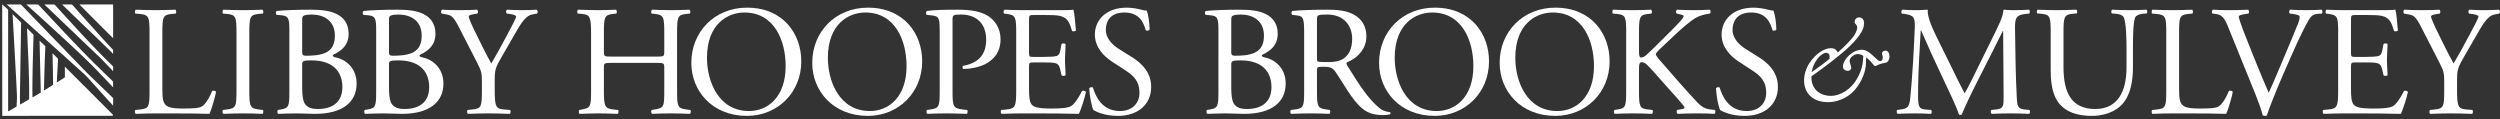 <?xml version="1.0" encoding="UTF-8"?><svg id="uuid-d1d97f7c-43a2-4ef0-9470-9a6a0db44711" xmlns="http://www.w3.org/2000/svg" viewBox="0 0 1369.994 65.383"><rect x="0" y="0" width="1369.994" height="65.383" fill="#333333" stroke="none"/><g><path d="m81.942,18.422c0-8.999-.171-10.371-5.571-10.799l-2.143-.171c-.514-.343-.343-1.886.171-2.143,4.8.171,7.714.257,11.142.257,3.343,0,6.257-.085,10.542-.257.514.257.686,1.8.171,2.143l-2.057.171c-5.057.429-5.228,1.8-5.228,10.799v29.827c0,5.399.257,7.627,1.8,9.256.943.943,2.571,1.972,9.342,1.972,7.285,0,9.085-.343,10.456-1.114,1.714-1.029,3.943-4.114,5.657-8.485.514-.429,2.143-.085,2.143.515,0,.942-2.4,9.685-3.6,11.999-4.371-.171-12.513-.257-21.341-.257h-7.885c-3.6,0-6.342.086-11.142.257-.514-.257-.686-1.628-.171-2.143l2.571-.256c4.971-.515,5.143-1.715,5.143-10.715v-30.855Z" fill="#fff"/><path d="m129.598,18.593c0-9.085-.171-10.542-5.228-10.971l-2.143-.171c-.514-.343-.343-1.886.171-2.143,4.286.171,7.2.257,10.799.257,3.429,0,6.343-.085,10.628-.257.514.257.686,1.8.171,2.143l-2.143.171c-5.057.429-5.228,1.886-5.228,10.971v30.512c0,9.085.171,10.285,5.228,10.886l2.143.256c.514.344.343,1.887-.171,2.143-4.285-.171-7.199-.257-10.628-.257-3.6,0-6.514.086-10.799.257-.514-.257-.685-1.628-.171-2.143l2.143-.256c5.057-.601,5.228-1.801,5.228-10.886v-30.512Z" fill="#fff"/><path d="m158.568,16.707c0-6.342-.343-7.971-4.2-8.313l-2.743-.257c-.685-.514-.6-1.8.086-2.143,4.628-.429,10.456-.686,18.427-.686,5.399,0,10.542.428,14.399,2.4,3.686,1.8,6.514,5.228,6.514,10.713,0,6.171-3.6,9.342-8.742,11.742,0,.857.686,1.114,1.628,1.286,4.628.857,11.485,5.143,11.485,14.313,0,9.942-7.371,16.628-22.798,16.628-2.485,0-6.685-.257-10.285-.257-3.771,0-6.685.171-9.856.257-.514-.257-.686-1.628-.171-2.143l1.543-.256c4.543-.771,4.714-1.715,4.714-10.715V16.707Zm7.028,11.399c0,2.4.086,2.571,4.457,2.4,8.742-.343,13.457-2.914,13.457-10.971,0-8.399-6.257-11.571-12.771-11.571-1.885,0-3.171.171-3.942.514-.857.257-1.2.686-1.2,2.228v17.399Zm0,19.884c0,3.086.171,7.457,1.8,9.342,1.629,1.972,4.2,2.4,6.771,2.4,7.628,0,13.456-3.428,13.456-11.999,0-6.771-3.428-14.656-17.056-14.656-4.628,0-4.971.515-4.971,2.229v12.684Z" fill="#fff"/><path d="m206.138,16.707c0-6.342-.343-7.971-4.2-8.313l-2.743-.257c-.685-.514-.6-1.8.086-2.143,4.628-.429,10.457-.686,18.428-.686,5.399,0,10.542.428,14.399,2.4,3.686,1.8,6.514,5.228,6.514,10.713,0,6.171-3.6,9.342-8.742,11.742,0,.857.686,1.114,1.629,1.286,4.628.857,11.485,5.143,11.485,14.313,0,9.942-7.371,16.628-22.798,16.628-2.485,0-6.685-.257-10.285-.257-3.771,0-6.685.171-9.856.257-.514-.257-.686-1.628-.171-2.143l1.543-.256c4.542-.771,4.714-1.715,4.714-10.715V16.707Zm7.028,11.399c0,2.4.085,2.571,4.457,2.4,8.742-.343,13.457-2.914,13.457-10.971,0-8.399-6.257-11.571-12.771-11.571-1.885,0-3.171.171-3.942.514-.857.257-1.2.686-1.2,2.228v17.399Zm0,19.884c0,3.086.171,7.457,1.8,9.342,1.628,1.972,4.2,2.4,6.771,2.4,7.628,0,13.456-3.428,13.456-11.999,0-6.771-3.428-14.656-17.056-14.656-4.628,0-4.971.515-4.971,2.229v12.684Z" fill="#fff"/><path d="m271.107,49.105c0,9.171.514,10.542,5.142,10.886l3.257.256c.514.516.343,1.887-.172,2.143-5.314-.171-8.228-.257-11.656-.257-3.6,0-6.685.086-11.228.257-.515-.257-.686-1.628-.171-2.143l2.657-.256c4.971-.515,5.143-1.715,5.143-10.886v-4.371c0-4.714-.257-5.828-2.743-10.628l-10.114-19.713c-2.914-5.657-4.2-6.085-6.771-6.514l-2.4-.429c-.514-.6-.428-1.8.171-2.143,2.743.171,5.829.257,9.942.257,3.943,0,7.028-.085,9.171-.257.771.257.771,1.628.257,2.143l-1.114.171c-3,.429-3.6.857-3.6,1.543,0,.857,2.229,5.742,2.657,6.6,3.171,6.342,6.342,13.113,9.685,19.027,2.657-4.543,5.485-9.513,8.057-14.484,2.4-4.457,5.571-10.285,5.571-11.313,0-.515-1.543-1.114-3.6-1.372l-1.543-.171c-.6-.6-.514-1.8.171-2.143,3.086.171,5.571.257,8.228.257,2.657,0,5.057-.085,7.971-.257.685.428.771,1.628.171,2.143l-2.4.429c-4.457.771-7.028,6.171-11.313,13.542l-5.4,9.342c-3.771,6.514-4.028,7.286-4.028,13.885v4.456Z" fill="#fff"/><path d="m335.22,34.449c-4.114,0-4.285.171-4.285,2.743v12.084c0,9,.428,10.2,5.228,10.715l2.485.256c.515.344.343,1.887-.171,2.143-4.628-.171-7.542-.257-10.885-.257-3.686,0-6.6.171-9.942.257-.514-.257-.686-1.628-.171-2.143l1.457-.256c4.8-.857,4.971-1.715,4.971-10.715v-30.855c0-8.999-.6-10.457-5.057-10.799l-2.229-.171c-.514-.343-.343-1.886.171-2.143,4.2.086,7.114.257,10.799.257,3.343,0,6.257-.085,9.942-.257.515.257.686,1.8.172,2.143l-1.629.171c-4.971.514-5.142,1.8-5.142,10.799v9.856c0,2.657.171,2.743,4.285,2.743h24.513c4.114,0,4.286-.085,4.286-2.743v-9.856c0-8.999-.171-10.285-5.229-10.799l-1.628-.171c-.514-.343-.343-1.886.171-2.143,3.943.171,6.857.257,10.371.257,3.343,0,6.257-.085,10.114-.257.514.257.686,1.8.171,2.143l-1.8.171c-4.971.514-5.143,1.8-5.143,10.799v30.855c0,9,.172,10.114,5.143,10.715l2.057.256c.515.344.343,1.887-.171,2.143-4.114-.171-7.028-.257-10.371-.257-3.514,0-6.599.086-10.371.257-.514-.257-.686-1.628-.171-2.143l1.628-.256c5.229-.857,5.229-1.715,5.229-10.715v-12.084c0-2.572-.171-2.743-4.286-2.743h-24.513Z" fill="#fff"/><path d="m378.848,34.449c0-17.142,12.856-30.255,30.513-30.255,19.799,0,29.74,14.313,29.74,29.398,0,17.312-13.198,29.912-29.74,29.912-19.027,0-30.513-13.628-30.513-29.056Zm51.683,1.8c0-14.142-6.257-29.398-22.627-29.398-8.914,0-20.484,6.085-20.484,24.855,0,12.685,6.171,29.141,23.056,29.141,10.285,0,20.056-7.714,20.056-24.599Z" fill="#fff"/><path d="m445.104,34.449c0-17.142,12.856-30.255,30.513-30.255,19.799,0,29.74,14.313,29.74,29.398,0,17.312-13.198,29.912-29.74,29.912-19.027,0-30.513-13.628-30.513-29.056Zm51.683,1.8c0-14.142-6.257-29.398-22.627-29.398-8.914,0-20.484,6.085-20.484,24.855,0,12.685,6.171,29.141,23.056,29.141,10.285,0,20.056-7.714,20.056-24.599Z" fill="#fff"/><path d="m521.987,49.276c0,9,.171,10.114,5.656,10.715l2.314.256c.515.43.343,1.887-.172,2.143-4.885-.171-7.713-.257-11.142-.257-3.6,0-6.686.086-10.456.257-.515-.257-.686-1.628-.172-2.143l1.8-.256c4.971-.686,5.143-1.715,5.143-10.715v-31.626c0-7.285-.172-8.742-4.028-9.171l-3.086-.343c-.6-.514-.514-1.8.172-2.143,4.543-.6,9.857-.686,16.971-.686,7.113,0,12.428.943,16.456,3.428,3.942,2.485,6.856,6.942,6.856,12.857,0,7.885-4.886,11.828-8.571,13.627-3.771,1.8-8.313,2.571-11.827,2.571-.601-.257-.601-1.543-.086-1.715,9.257-1.713,12.599-6.942,12.599-14.399,0-8.313-4.885-13.713-13.799-13.713-4.542,0-4.628.343-4.628,3.086v38.226Z" fill="#fff"/><path d="m556.872,18.422c0-8.914-.172-10.199-5.229-10.799l-1.371-.171c-.515-.343-.343-1.886.172-2.143,3.685.171,6.6.257,10.113.257h16.113c5.485,0,10.542,0,11.57-.257.515,1.457,1.028,7.628,1.371,11.399-.343.515-1.714.686-2.143.172-1.285-4.028-2.057-7.028-6.514-8.143-1.8-.429-4.542-.514-8.313-.514h-6.171c-2.571,0-2.571.171-2.571,3.428v17.142c0,2.4.257,2.4,2.828,2.4h4.971c3.601,0,6.257-.171,7.286-.514,1.028-.343,1.628-.857,2.057-3l.686-3.514c.429-.515,1.886-.515,2.228.085,0,2.057-.343,5.4-.343,8.657,0,3.085.343,6.342.343,8.228-.343.601-1.8.601-2.228.085l-.771-3.342c-.343-1.543-.942-2.828-2.657-3.258-1.199-.342-3.257-.428-6.6-.428h-4.971c-2.571,0-2.828.086-2.828,2.314v12.084c0,4.543.257,7.457,1.628,8.914,1.029,1.029,2.829,1.972,10.371,1.972,6.6,0,9.085-.343,10.971-1.286,1.543-.857,3.856-3.856,6.085-8.313.601-.429,1.8-.171,2.143.601-.6,2.999-2.742,9.599-3.856,11.913-7.714-.171-15.342-.257-22.97-.257h-7.714c-3.686,0-6.6.086-11.656.257-.515-.257-.685-1.628-.172-2.143l2.829-.256c4.885-.43,5.314-1.715,5.314-10.715v-30.855Z" fill="#fff"/><path d="m612.586,63.505c-7.2,0-11.742-2.228-13.371-3.172-1.028-1.885-2.143-7.971-2.314-11.999.429-.6,1.715-.77,2.058-.257,1.285,4.371,4.8,12.771,14.741,12.771,7.2,0,10.714-4.714,10.714-9.857,0-3.772-.771-7.971-7.028-11.999l-8.142-5.314c-4.286-2.829-9.257-7.714-9.257-14.743,0-8.142,6.343-14.742,17.484-14.742,2.657,0,5.742.514,7.971,1.114,1.114.343,2.314.514,3,.514.771,2.057,1.543,6.856,1.543,10.457-.343.514-1.714.771-2.143.257-1.114-4.114-3.429-9.685-11.656-9.685-8.399,0-10.199,5.571-10.199,9.514,0,4.971,4.113,8.571,7.285,10.542l6.856,4.285c5.399,3.343,10.714,8.315,10.714,16.456,0,9.429-7.114,15.856-18.256,15.856Z" fill="#fff"/><path d="m667.699,16.707c0-6.342-.343-7.971-4.2-8.313l-2.742-.257c-.686-.514-.6-1.8.086-2.143,4.628-.429,10.456-.686,18.427-.686,5.4,0,10.543.428,14.4,2.4,3.686,1.8,6.514,5.228,6.514,10.713,0,6.171-3.6,9.342-8.742,11.742,0,.857.685,1.114,1.629,1.286,4.627.857,11.484,5.143,11.484,14.313,0,9.942-7.371,16.628-22.798,16.628-2.486,0-6.686-.257-10.285-.257-3.772,0-6.686.171-9.857.257-.515-.257-.685-1.628-.172-2.143l1.543-.256c4.542-.771,4.714-1.715,4.714-10.715V16.707Zm7.028,11.399c0,2.4.086,2.571,4.457,2.4,8.743-.343,13.456-2.914,13.456-10.971,0-8.399-6.256-11.571-12.77-11.571-1.886,0-3.172.171-3.942.514-.857.257-1.2.686-1.2,2.228v17.399Zm0,19.884c0,3.086.171,7.457,1.8,9.342,1.628,1.972,4.199,2.4,6.771,2.4,7.627,0,13.457-3.428,13.457-11.999,0-6.771-3.43-14.656-17.057-14.656-4.628,0-4.971.515-4.971,2.229v12.684Z" fill="#fff"/><path d="m714.669,18.508c0-8.143-.258-9.6-3.772-10.028l-2.742-.343c-.602-.428-.602-1.8.086-2.143,4.799-.429,10.713-.686,19.111-.686,5.314,0,10.371.428,14.314,2.571,4.113,2.143,7.113,6,7.113,11.999,0,8.143-6.428,12.599-10.713,14.313-.43.514,0,1.371.428,2.057,6.857,11.057,11.4,17.914,17.229,22.799,1.457,1.285,3.6,2.228,5.914,2.4.428.171.514.856.084,1.199-.772.258-2.143.429-3.77.429-7.285,0-11.656-2.143-17.742-10.8-2.228-3.171-5.742-9.084-8.4-12.941-1.285-1.886-2.656-2.742-6.084-2.742-3.857,0-4.029.085-4.029,1.885v10.799c0,9,.172,10.028,5.143,10.715l1.801.256c.514.43.342,1.887-.172,2.143-3.857-.171-6.771-.257-10.199-.257-3.6,0-6.686.086-10.715.257-.514-.257-.686-1.543-.17-2.143l2.143-.256c4.971-.601,5.143-1.715,5.143-10.715v-30.769Zm7.027,12.256c0,1.542,0,2.485.258,2.829.256.257,1.543.428,5.914.428,3.084,0,6.342-.342,8.828-2.228,2.312-1.8,4.285-4.8,4.285-10.628,0-6.771-4.199-13.199-13.713-13.199-5.314,0-5.572.343-5.572,2.743v20.056Z" fill="#fff"/><path d="m755.724,34.449c0-17.142,12.857-30.255,30.514-30.255,19.799,0,29.74,14.313,29.74,29.398,0,17.312-13.199,29.912-29.74,29.912-19.027,0-30.514-13.628-30.514-29.056Zm51.684,1.8c0-14.142-6.258-29.398-22.627-29.398-8.914,0-20.484,6.085-20.484,24.855,0,12.685,6.17,29.141,23.055,29.141,10.285,0,20.057-7.714,20.057-24.599Z" fill="#fff"/><path d="m821.808,34.449c0-17.142,12.857-30.255,30.514-30.255,19.799,0,29.74,14.313,29.74,29.398,0,17.312-13.199,29.912-29.74,29.912-19.027,0-30.514-13.628-30.514-29.056Zm51.683,1.8c0-14.142-6.258-29.398-22.627-29.398-8.914,0-20.484,6.085-20.484,24.855,0,12.685,6.17,29.141,23.055,29.141,10.285,0,20.057-7.714,20.057-24.599Z" fill="#fff"/><path d="m891.15,18.422c0-8.999-.172-10.371-5.143-10.799l-2.143-.171c-.514-.343-.342-1.886.172-2.143,4.199.171,6.941.257,10.799.257,3.344,0,6.258-.085,9.943-.257.514.257.685,1.8.17,2.143l-1.627.171c-4.973.514-5.143,1.8-5.143,10.799v9.856c0,1.629.17,3.257,1.113,3.257.771,0,1.801-.514,2.4-.943,1.199-1.028,3.428-3.257,4.371-4.114l9.256-9.171c1.629-1.542,5.828-5.913,6.686-7.114.428-.6.6-1.028.6-1.371,0-.343-.342-.6-1.457-.858l-2.314-.514c-.6-.6-.514-1.714.172-2.143,3,.171,6.428.257,9.428.257s5.914-.085,8.486-.257c.6.428.685,1.628.17,2.143-2.228.171-5.57,1.028-7.971,2.4-2.398,1.371-7.199,5.399-11.998,9.942l-7.715,7.285c-1.199,1.2-1.971,1.971-1.971,2.657,0,.6.514,1.286,1.629,2.657,8.143,9.343,14.742,17.056,21.426,24.084,2.059,2.058,3.943,3.171,6.857,3.515l2.314.256c.6.43.428,1.887-.172,2.143-2.228-.171-5.57-.257-9.6-.257-3.514,0-6.514.086-10.455.257-.602-.171-.857-1.628-.344-2.143l1.971-.342c1.201-.172,2.059-.429,2.059-.857,0-.514-.602-1.2-1.201-1.971-1.629-2.058-3.857-4.371-7.113-8.057l-6.857-7.715c-4.885-5.484-6.256-7.199-8.312-7.199-1.287,0-1.457,1.114-1.457,4.114v11.056c0,9,.17,10.2,4.971,10.715l2.314.256c.514.344.342,1.887-.172,2.143-4.199-.171-7.113-.257-10.457-.257-3.514,0-6.428.086-9.941.257-.514-.257-.686-1.543-.172-2.143l1.715-.256c4.541-.686,4.713-1.715,4.713-10.715v-30.855Z" fill="#fff"/><path d="m956.033,63.505c-7.199,0-11.742-2.228-13.371-3.172-1.027-1.885-2.143-7.971-2.314-11.999.43-.6,1.715-.77,2.059-.257,1.285,4.371,4.799,12.771,14.74,12.771,7.201,0,10.715-4.714,10.715-9.857,0-3.772-.771-7.971-7.029-11.999l-8.141-5.314c-4.287-2.829-9.258-7.714-9.258-14.743,0-8.142,6.344-14.742,17.484-14.742,2.658,0,5.742.514,7.971,1.114,1.115.343,2.314.514,3,.514.771,2.057,1.543,6.856,1.543,10.457-.342.514-1.713.771-2.143.257-1.113-4.114-3.428-9.685-11.656-9.685-8.399,0-10.199,5.571-10.199,9.514,0,4.971,4.113,8.571,7.285,10.542l6.857,4.285c5.399,3.343,10.713,8.315,10.713,16.456,0,9.429-7.113,15.856-18.256,15.856Z" fill="#fff"/><path d="m988.63,43.974c0-3,.961-7.979,5.76-12.899,3.9-4.08,7.619-4.68,8.939-4.68,2.641,0,3.24,1.56,3.779,2.34,2.641-2.16,6.781-6.36,8.461-8.58.84-1.08,2.16-3.48,2.16-5.04,0-.84-.301-1.38-.721-1.8-.48-.48-.66-.66-.66-1.32,0-1.62,1.26-2.46,2.4-2.46,1.379,0,2.76.84,2.76,3.18,0,3.12-1.98,6.84-7.561,12.3-4.979,4.919-15.059,12.539-21.299,16.799v.48c0,7.68,6,10.26,10.619,10.26,4.981,0,11.1-3.36,14.58-9.779,2.279-4.201,3.061-7.2,3.24-12.12-.66-.6-1.92-1.02-3.121-1.02-1.859,0-4.379,1.8-4.379,3.839,0,.541.301,1.32.48,1.98.18.66.42,1.32.42,1.68,0,.42-.301,1.68-1.98,1.68-1.26,0-2.58-.779-2.58-2.399,0-1.56,1.08-4.26,4.08-6.72,2.4-1.98,5.1-2.46,5.939-2.46,3.301,0,5.041,2.04,7.98,4.68,1.379,1.261,1.559,1.56,2.639,1.56.602,0,1.201-.839,1.201-1.859,0-.66-.121-1.14-.24-1.5-.121-.42-.24-.72-.24-.9,0-.72.84-1.5,1.92-1.5,1.619,0,2.221,1.8,2.221,3.36,0,1.38-.66,2.34-1.141,2.819-.359.42-.9.48-1.56.601-1.02.12-3.42.84-4.5,1.5-.66.42-1.139.12-1.44-.36-.299-.479-2.279-2.76-4.139-4.259,0,1.08-.121,3.959-.24,5.099-.18,1.801-1.5,7.74-6.121,12.96-4.199,4.739-10.199,6.54-14.398,6.54-9.48,0-13.26-5.82-13.26-12Zm13.92-11.759c.059-.54.059-1.32.059-1.44,0-1.14-.84-1.86-1.978-1.86-.84,0-2.82.9-4.621,3.24-1.859,2.46-2.818,4.86-3.238,7.38,4.26-2.939,7.799-5.58,9.779-7.32Z" fill="#fff"/><path d="m1070.63,39.249c1.971,4.028,3.856,7.971,5.914,11.742h.17c2.314-4.028,4.457-8.485,6.6-12.856l8.057-16.37c3.857-7.8,6.344-12.514,6.514-16.456,2.914.257,4.715.257,6.43.257,2.143,0,4.971-.085,7.627-.257.514.343.514,1.8.086,2.143l-1.799.171c-5.4.514-6.086,2.143-6,8.143.17,9.085.256,24.941.941,37.283.258,4.285.172,6.6,4.201,6.943l2.742.256c.514.516.428,1.801-.172,2.143-3.514-.171-7.027-.257-10.113-.257-3,0-6.857.086-10.371.257-.6-.429-.686-1.628-.172-2.143l2.486-.256c4.199-.43,4.199-1.801,4.199-7.285l-.256-35.741h-.172c-.6.943-3.857,7.799-5.572,11.142l-7.627,14.999c-3.857,7.542-7.715,15.599-9.256,19.541-.172.258-.516.343-.858.343-.172,0-.6-.085-.771-.343-1.457-4.543-5.572-12.941-7.543-17.142l-7.713-16.542c-1.801-3.942-3.6-8.399-5.486-12.342h-.172c-.342,5.314-.6,10.285-.856,15.256-.258,5.229-.602,12.857-.602,20.142,0,6.343.516,7.714,3.857,7.972l3.258.256c.6.516.514,1.887-.086,2.143-2.914-.171-6.258-.257-9.514-.257-2.742,0-5.828.086-8.742.257-.516-.429-.686-1.714-.172-2.143l1.885-.256c3.6-.515,4.801-1.029,5.314-7.029.514-5.656.943-10.37,1.457-18.855.43-7.114.771-14.399.943-19.113.172-5.4-.514-6.686-5.742-7.371l-1.371-.171c-.43-.514-.344-1.8.342-2.143,2.572.171,4.629.257,6.771.257,1.971,0,4.285,0,7.113-.257-.342,3.342,1.801,8.656,4.457,14.142l9.771,19.799Z" fill="#fff"/><path d="m1165.341,27.079c0-5.314-.172-15.17-1.629-17.742-.6-1.029-2.143-1.628-4.285-1.8l-2.143-.171c-.514-.6-.344-1.714.172-2.057,3.256.171,6.428.257,9.77.257,3.6,0,5.914-.085,9-.257.686.428.6,1.542.172,2.057l-2.057.171c-2.145.171-3.772.942-4.287,2.057-1.199,2.829-1.199,12.685-1.199,17.485v9.685c0,7.456-1.199,15.342-6,20.484-3.686,4.028-10.027,6.257-16.369,6.257-5.914,0-11.828-1.114-16.027-4.715-4.543-3.771-6.686-10.027-6.686-20.227v-20.227c0-8.914-.172-10.371-5.143-10.799l-2.143-.171c-.516-.343-.344-1.8.17-2.057,4.287.171,7.201.257,10.629.257,3.514,0,6.342-.085,10.541-.257.516.257.688,1.714.172,2.057l-2.057.171c-4.971.428-5.143,1.885-5.143,10.799v18.512c0,13.8,4.285,22.885,17.398,22.885,12.428,0,17.143-9.771,17.143-22.799v-9.856Z" fill="#fff"/><path d="m1187.113,18.422c0-8.999-.172-10.371-5.572-10.799l-2.143-.171c-.514-.343-.342-1.886.172-2.143,4.799.171,7.715.257,11.143.257,3.342,0,6.256-.085,10.541-.257.516.257.685,1.8.172,2.143l-2.057.171c-5.057.429-5.229,1.8-5.229,10.799v29.827c0,5.399.258,7.627,1.801,9.256.941.943,2.57,1.972,9.342,1.972,7.285,0,9.084-.343,10.457-1.114,1.713-1.029,3.941-4.114,5.656-8.485.514-.429,2.143-.085,2.143.515,0,.942-2.4,9.685-3.6,11.999-4.371-.171-12.514-.257-21.342-.257h-7.885c-3.6,0-6.344.086-11.143.257-.514-.257-.686-1.628-.172-2.143l2.572-.256c4.971-.515,5.143-1.715,5.143-10.715v-30.855Z" fill="#fff"/><path d="m1220.968,14.651c-1.971-4.8-3.258-6.6-6.941-7.028l-1.543-.171c-.602-.514-.516-1.714.17-2.143,2.486.171,5.229.257,8.914.257,3.772,0,6.771-.085,10.371-.257.6.343.771,1.628.172,2.143l-1.285.171c-3.258.429-3.943.943-4.029,1.628.172.857,1.629,5.485,4.285,11.999,3.943,9.942,7.885,19.798,12.172,29.569,2.656-5.656,6.256-14.484,8.226-19.027,2.486-5.828,6.514-15.513,7.971-19.199.686-1.8.771-2.743.771-3.343s-.856-1.286-3.856-1.628l-1.543-.171c-.6-.514-.43-1.8.17-2.143,2.4.171,5.658.257,8.914.257,2.828,0,5.486-.085,8.314-.257.6.343.6,1.714.172,2.143l-2.572.171c-2.057.171-3.342,1.2-4.457,3-2.398,4.028-5.742,10.971-9.6,19.713l-4.627,10.542c-3.43,7.885-7.457,17.827-8.914,22.369-.258.172-.6.258-.943.258-.428,0-.857-.086-1.285-.258-.943-3.6-2.486-7.799-3.943-11.398l-15.084-37.198Z" fill="#fff"/><path d="m1281.31,18.422c0-8.914-.172-10.199-5.229-10.799l-1.371-.171c-.516-.343-.344-1.886.172-2.143,3.684.171,6.6.257,10.113.257h16.113c5.484,0,10.541,0,11.57-.257.514,1.457,1.027,7.628,1.371,11.399-.344.515-1.715.686-2.143.172-1.285-4.028-2.057-7.028-6.514-8.143-1.801-.429-4.543-.514-8.315-.514h-6.17c-2.572,0-2.572.171-2.572,3.428v17.142c0,2.4.258,2.4,2.828,2.4h4.971c3.602,0,6.258-.171,7.287-.514,1.027-.343,1.627-.857,2.057-3l.686-3.514c.428-.515,1.885-.515,2.228.085,0,2.057-.344,5.4-.344,8.657,0,3.085.344,6.342.344,8.228-.344.601-1.801.601-2.228.085l-.771-3.342c-.344-1.543-.943-2.828-2.658-3.258-1.199-.342-3.256-.428-6.6-.428h-4.971c-2.57,0-2.828.086-2.828,2.314v12.084c0,4.543.258,7.457,1.629,8.914,1.029,1.029,2.828,1.972,10.371,1.972,6.6,0,9.084-.343,10.971-1.286,1.543-.857,3.855-3.856,6.084-8.313.602-.429,1.801-.171,2.143.601-.6,2.999-2.742,9.599-3.856,11.913-7.715-.171-15.342-.257-22.971-.257h-7.713c-3.686,0-6.6.086-11.656.257-.516-.257-.685-1.628-.172-2.143l2.828-.256c4.885-.43,5.314-1.715,5.314-10.715v-30.855Z" fill="#fff"/><path d="m1346.451,49.105c0,9.171.514,10.542,5.143,10.886l3.256.256c.516.516.344,1.887-.17,2.143-5.314-.171-8.229-.257-11.656-.257-3.602,0-6.686.086-11.229.257-.514-.257-.686-1.628-.172-2.143l2.658-.256c4.971-.515,5.141-1.715,5.141-10.886v-4.371c0-4.714-.256-5.828-2.742-10.628l-10.113-19.713c-2.914-5.657-4.199-6.085-6.771-6.514l-2.398-.429c-.516-.6-.43-1.8.17-2.143,2.744.171,5.828.257,9.943.257,3.941,0,7.027-.085,9.17-.257.771.257.771,1.628.258,2.143l-1.115.171c-2.998.429-3.6.857-3.6,1.543,0,.857,2.228,5.742,2.658,6.6,3.17,6.342,6.342,13.113,9.684,19.027,2.658-4.543,5.486-9.513,8.057-14.484,2.4-4.457,5.572-10.285,5.572-11.313,0-.515-1.543-1.114-3.6-1.372l-1.543-.171c-.6-.6-.514-1.8.172-2.143,3.084.171,5.57.257,8.227.257,2.658,0,5.057-.085,7.971-.257.688.428.771,1.628.172,2.143l-2.398.429c-4.457.771-7.029,6.171-11.314,13.542l-5.4,9.342c-3.77,6.514-4.027,7.286-4.027,13.885v4.456Z" fill="#fff"/></g><path d="m3.68,2.452h7.637c.016,0,.039-.004.057,0,.169.042.59.535.834.78,1.855,1.853,3.639,3.863,5.463,5.686,2.135,2.135,4.162,4.357,6.271,6.466,1.064,1.063,2.056,2.198,3.122,3.261,1.061,1.063,2.116,2.125,3.119,3.232.512.56,1.076,1.056,1.59,1.616.502.548,1.048,1.072,1.562,1.617,1.026,1.089,2.08,2.164,3.122,3.233,2.112,2.171,4.168,4.347,6.268,6.493,1.565,1.6,3.114,3.254,4.71,4.85,2.619,2.615,5.396,5.143,8.084,7.831,1.815,1.817,3.811,3.589,5.684,5.462.264.264.802.812.802.812,0,0-.02,3.106-.02,4.037-.05.126-.143-.082-.198-.139-1.055-1.111-2.124-2.325-3.175-3.484-1.128-1.242-2.247-2.494-3.373-3.734-2.257-2.484-4.506-4.976-6.743-7.471-.562-.623-1.134-1.244-1.729-1.838-.586-.587-1.244-1.105-1.866-1.672-2.475-2.254-4.981-4.479-7.471-6.744-1.244-1.133-2.484-2.272-3.734-3.371-1.259-1.112-2.494-2.248-3.761-3.345-1.267-1.096-2.473-2.271-3.736-3.372-1.265-1.105-2.506-2.227-3.762-3.345-1.25-1.115-2.502-2.238-3.735-3.371-2.471-2.272-5.023-4.447-7.495-6.718C8.734,6.957,3.683,2.485,3.68,2.452" fill="#fff" fill-rule="evenodd"/><path d="m61.925,47.794c-3.796-3.938-7.476-7.979-11.341-11.844-3.86-3.86-7.861-7.579-11.844-11.314-7.967-7.473-16.125-14.758-24.22-22.101-.039-.042-.056-.036-.055-.084h5.601c.277,0,.581-.031.775.016.151.037.444.376.674.625.643.696,1.29,1.38,1.897,2.033,3.343,3.626,6.721,7.137,10.087,10.758.836.9,1.672,1.813,2.536,2.676.434.434.871.886,1.283,1.337.826.91,1.684,1.769,2.536,2.675,3.78,4.031,7.664,7.944,11.593,11.873,1.698,1.699,3.477,3.432,5.268,5.156,1.51,1.455,3.058,3.004,4.655,4.488.231.213.614.609.614.609,0,0,.026,2.557,0,3.067-.005.056.003.11-.059.028" fill="#fff" fill-rule="evenodd"/><path d="m24.331,2.452c1.647,0,3.315,0,4.127-.003.886-.001,1.065-.043,1.341.026.248.064.744.729,1.027,1.036,2.309,2.514,4.579,5.084,6.911,7.553,1.359,1.438,2.622,2.914,3.957,4.32,1.345,1.416,2.641,2.868,3.985,4.289,1.68,1.78,3.375,3.53,5.044,5.327.98,1.05,2.005,2.113,3.039,3.148.686.685,1.335,1.417,2.033,2.118,1.711,1.71,3.392,3.42,5.185,5.156.293.283,1.005,1,1.005,1v2.54c-.018.122-.074.011-.14-.058-.314-.316-.656-.705-.977-1.059-.367-.402-.768-.775-1.141-1.169-.755-.794-1.501-1.585-2.258-2.37-.755-.783-1.469-1.618-2.258-2.369-.791-.753-1.597-1.485-2.368-2.257-.773-.771-1.621-1.481-2.395-2.257-.772-.77-1.587-1.505-2.371-2.255-1.576-1.516-3.142-3.044-4.737-4.518-.804-.74-1.56-1.54-2.369-2.286-1.597-1.469-3.15-3.006-4.738-4.515-3.935-3.733-7.892-7.562-11.845-11.314-.033-.031-.056-.036-.056-.084" fill="#fff" fill-rule="evenodd"/><path d="m34.029,2.452h4.041c.448,0,.996-.046,1.323.039.169.047.529.478.738.714,1.622,1.806,3.304,3.736,4.879,5.49,3.737,4.163,7.49,8.385,11.259,12.485,1.895,2.065,3.721,4.169,5.714,6.13,0,.51.02,1.849,0,2.12-.013.085-.021.089-.086.027-.332-.33-.536-.591-.725-.781-2.294-2.295-4.651-4.576-6.966-6.771-.867-.823-1.737-1.701-2.618-2.536-2.379-2.249-4.656-4.442-7.024-6.716-1.167-1.121-2.309-2.288-3.482-3.373-.586-.539-1.177-1.121-1.757-1.699-.857-.858-1.747-1.675-2.621-2.537-.288-.287-.573-.572-.862-.837-.634-.575-1.263-1.149-1.813-1.755" fill="#fff" fill-rule="evenodd"/><path d="m61.983,2.452c0,4.577.062,18.088.003,18.365-.018.098.006.109-.115-.001-.746-.662-1.508-1.477-2.174-2.144-4.643-4.643-9.189-9.191-13.825-13.823-.802-.804-1.598-1.594-2.339-2.397h18.45" fill="#fff" fill-rule="evenodd"/><path d="m35.534,36.563c.006-.031.026-.016.026,0,8.562,8.469,17.179,17.139,25.714,25.676.095.094.485.415.524.454,0,.002-.003.741.002.765.053-.002-40.705.024-60.572.024-.019-19.765.037-41.15-.027-60.961.051-.111.937.63,1.307.969.457.416.847.79,1.35,1.251.196.18.537.442.596.655.039.14.006.501.006.874v54.754c.219-.054.398-.181.583-.288,1.308-.755,2.727-1.557,4.042-2.351.069-2.113.297-4.208.196-6.327-.102-2.117-.199-4.252-.307-6.381-.434-8.451-.888-16.715-1.365-25.193-.217-3.836-.429-7.911-.669-11.873-.02-.286-.054-.632-.028-.78.021-.121.014-.051.109.028.349.288.7.717,1.032,1.031,1.047.989,1.901,1.902,2.957,2.9.223.211.59.667.59.667,0,0-.026.42-.032.67-.055,1.578-.064,3.496-.085,4.875-.029,1.904-.084,3.752-.084,5.491,0,3.7-.194,7.454-.194,11.232,0,1.935-.07,3.839-.084,5.713-.044,5.733-.305,10.993-.14,16.804.244-.017.439-.189.642-.305,1.41-.813,2.945-1.666,4.348-2.537.087-6.781-.084-13.008-.335-19.675-.23-6.108-.521-12.294-.807-18.561-.011-.227-.046-.522-.029-.586.025-.093.015-.056.085,0,.552.445,1.24,1.212,1.698,1.671.487.486,1.049,1.039,1.587,1.562.121.118.197.259.197.259,0,0,0,.531-.006,1.037-.021,1.081-.069,2.183-.104,3.164-.054,1.425-.047,2.815-.111,4.207-.069,1.426-.048,2.858-.113,4.262-.065,1.413-.11,2.83-.11,4.238,0,2.841-.14,5.702-.14,8.583,0,2.928-.079,5.861,0,8.778.209-.04.398-.168.585-.278,1.299-.761,2.716-1.545,3.983-2.369-.155-4.79-.127-9.25-.333-14.102-.1-2.361-.064-4.646-.167-7.107-.069-1.623-.094-3.581-.111-5.378-.005-.382-.016-.865-.029-1.338-.005-.171-.027-.371-.027-.417,0-.055.005-.083.082-.027.218.156.528.527.698.696.745.744,1.276,1.192,2.035,1.951.138.139.36.416.36.416,0,0-.014.47-.026.725-.08,1.691-.176,3.495-.223,5.185-.169,6.044-.454,12.134-.502,18.253.206-.049.425-.199.641-.334,1.237-.785,2.468-1.579,3.789-2.394.186-.117.586-.42.586-.42,0,0-.015-.768-.029-1.088-.042-.891-.029-2.219-.055-3.177-.042-1.48-.012-3.096-.055-4.206-.12-2.978-.091-5.841-.196-8.641.013-.129.158.05.196.084.44.395.888.888,1.338,1.337.211.212.457.433.779.752.215.218.727.765.727.765,0,0-.034.562-.051.847-.245,3.999-.403,8.109-.647,12.043.014.089.089.033.279-.082,1.352-.825,2.794-1.807,4.15-2.648-.017-1.932.038-3.937-.026-5.824" fill="#fff" fill-rule="evenodd"/></svg>